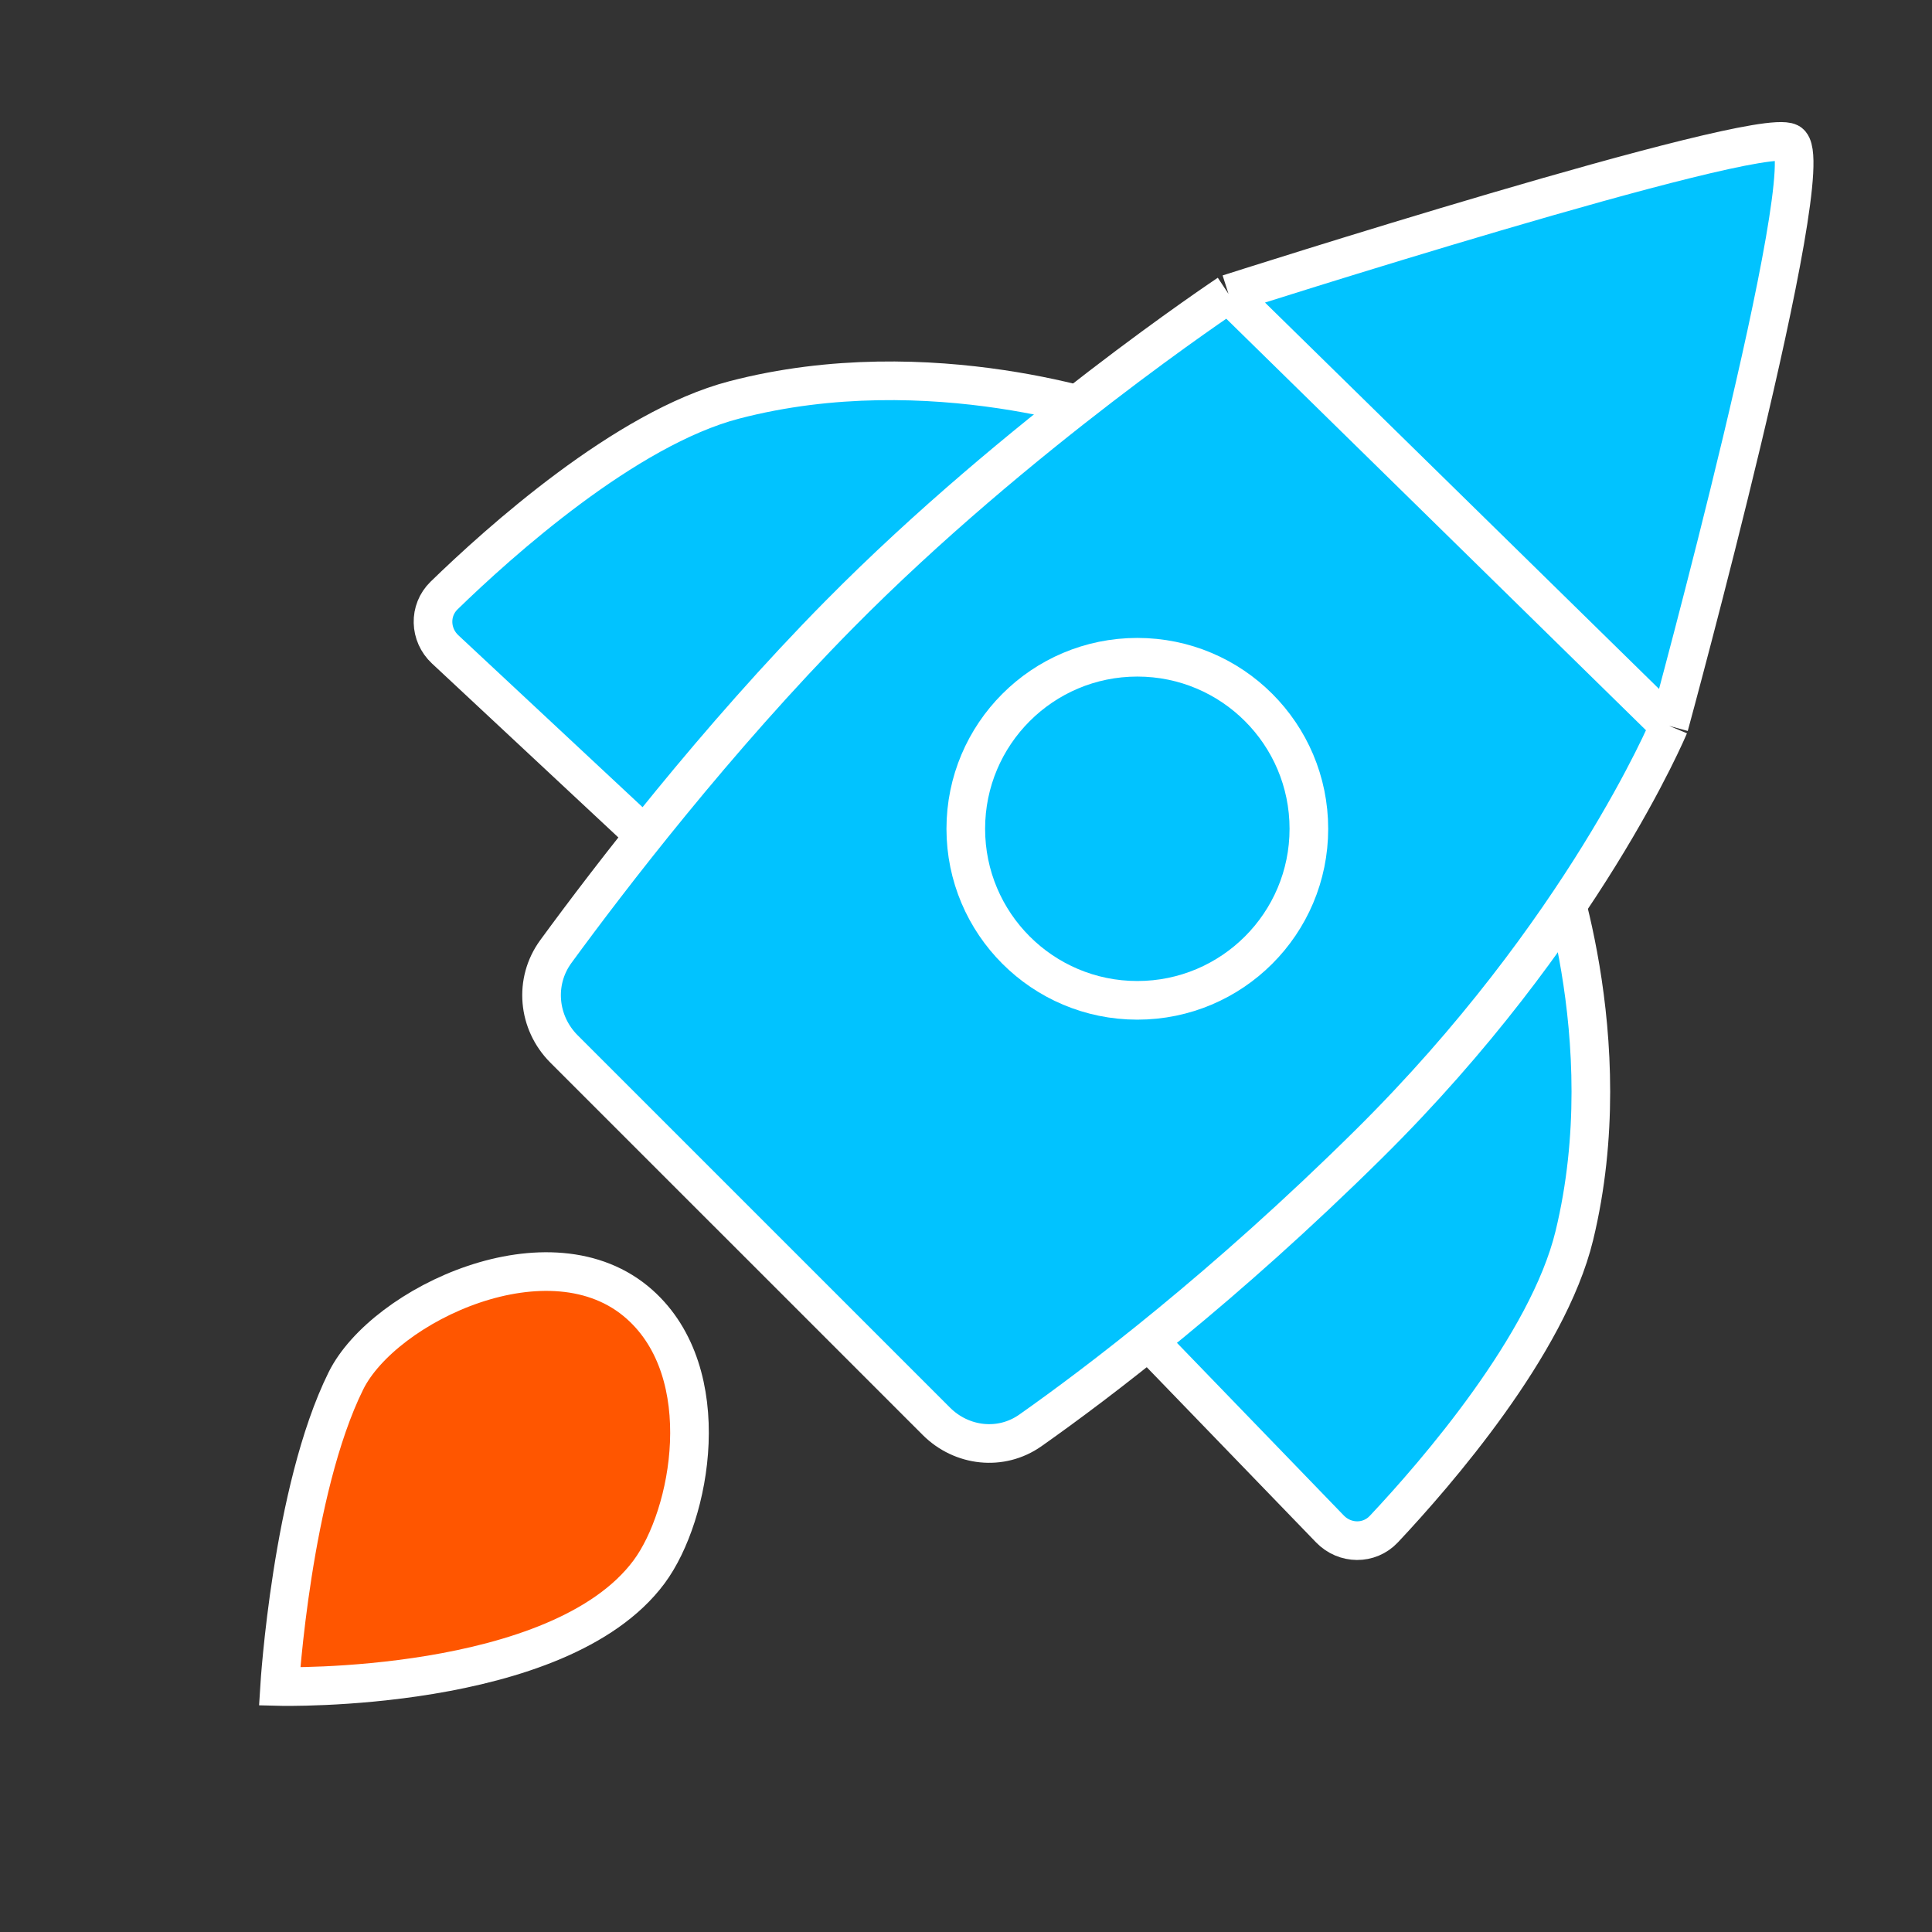 <?xml version="1.0" encoding="UTF-8"?> <svg xmlns="http://www.w3.org/2000/svg" width="100" height="100" viewBox="0 0 100 100" fill="none" style="width: 200px; height: 200px;"><rect x="0" y="0" width="100" height="100" fill="#333333" stroke="none"/> <style> .line-rocket1 {animation:line-rocket1-flame 200ms infinite linear; transform-origin: 34px 70px;} @keyframes line-rocket1-flame { 0%{transform:scale(1);} 50%{transform:scale(1.5);} } @media (prefers-reduced-motion: reduce) { .line-rocket1 { animation: none; } } </style> <path class="stroke1 fill1" d="M23.042 33.612L34.894 44.674L57.98 21.588C57.98 21.588 48.213 18.037 38.002 20.701C32.377 22.168 25.811 28.076 22.985 30.824C22.192 31.596 22.233 32.857 23.042 33.612Z" fill="rgba(1,195,255,1)" stroke="rgba(255,255,255,1)" stroke-width="2px" style="animation-duration: 0.2s;"></path> <path class="stroke1 fill1" d="M68.838 79.139L57.572 67.482L80.251 43.997C80.251 43.997 83.972 53.7 81.487 63.956C80.118 69.606 74.326 76.274 71.627 79.147C70.869 79.954 69.608 79.935 68.838 79.139Z" fill="rgba(1,195,255,1)" stroke="rgba(255,255,255,1)" stroke-width="2px" style="animation-duration: 0.2s;"></path> <path class="fill1" d="M48.464 73.564L29.192 54.293C27.832 52.933 27.635 50.804 28.77 49.252C31.547 45.454 37.055 38.27 43.441 31.803C52.652 22.476 63.587 15.209 63.587 15.209C63.587 15.209 90.832 6.494 92.608 7.382C94.384 8.27 86.393 37.571 86.393 37.571C86.393 37.571 81.953 48.225 70.851 59.212C63.356 66.63 56.799 71.595 53.33 74.039C51.811 75.108 49.777 74.878 48.464 73.564Z" fill="rgba(1,195,255,1)" stroke-width="2px" style="animation-duration: 0.2s;"></path> <path class="stroke1" d="M63.587 15.209C63.587 15.209 52.652 22.476 43.441 31.803C37.055 38.27 31.547 45.454 28.77 49.252C27.635 50.804 27.832 52.933 29.192 54.293L48.464 73.564C49.777 74.878 51.811 75.108 53.33 74.039C56.799 71.595 63.356 66.63 70.851 59.212C81.953 48.225 86.393 37.571 86.393 37.571M63.587 15.209C63.587 15.209 90.832 6.494 92.608 7.382C94.384 8.27 86.393 37.571 86.393 37.571M63.587 15.209L86.393 37.571" stroke="rgba(255,255,255,1)" stroke-width="2px" style="animation-duration: 0.2s;"></path> <circle class="stroke1 fill1" cx="58.868" cy="42.898" r="8.879" fill="rgba(1,195,255,1)" stroke="rgba(255,255,255,1)" stroke-width="2px" style="animation-duration: 0.2s;"></circle> <path class="line-rocket1 stroke2 fill2" d="M33.596 81.36C35.782 78.414 37.125 71.099 33.105 67.516C28.512 63.421 19.866 67.516 17.905 71.471C15.1 77.128 14.472 87.293 14.472 87.293C14.472 87.293 28.923 87.655 33.596 81.36Z" fill="rgba(255,86,0,1)" stroke="rgba(255,255,255,1)" stroke-width="2px" style="animation-duration: 0.2s;"></path> </svg> 